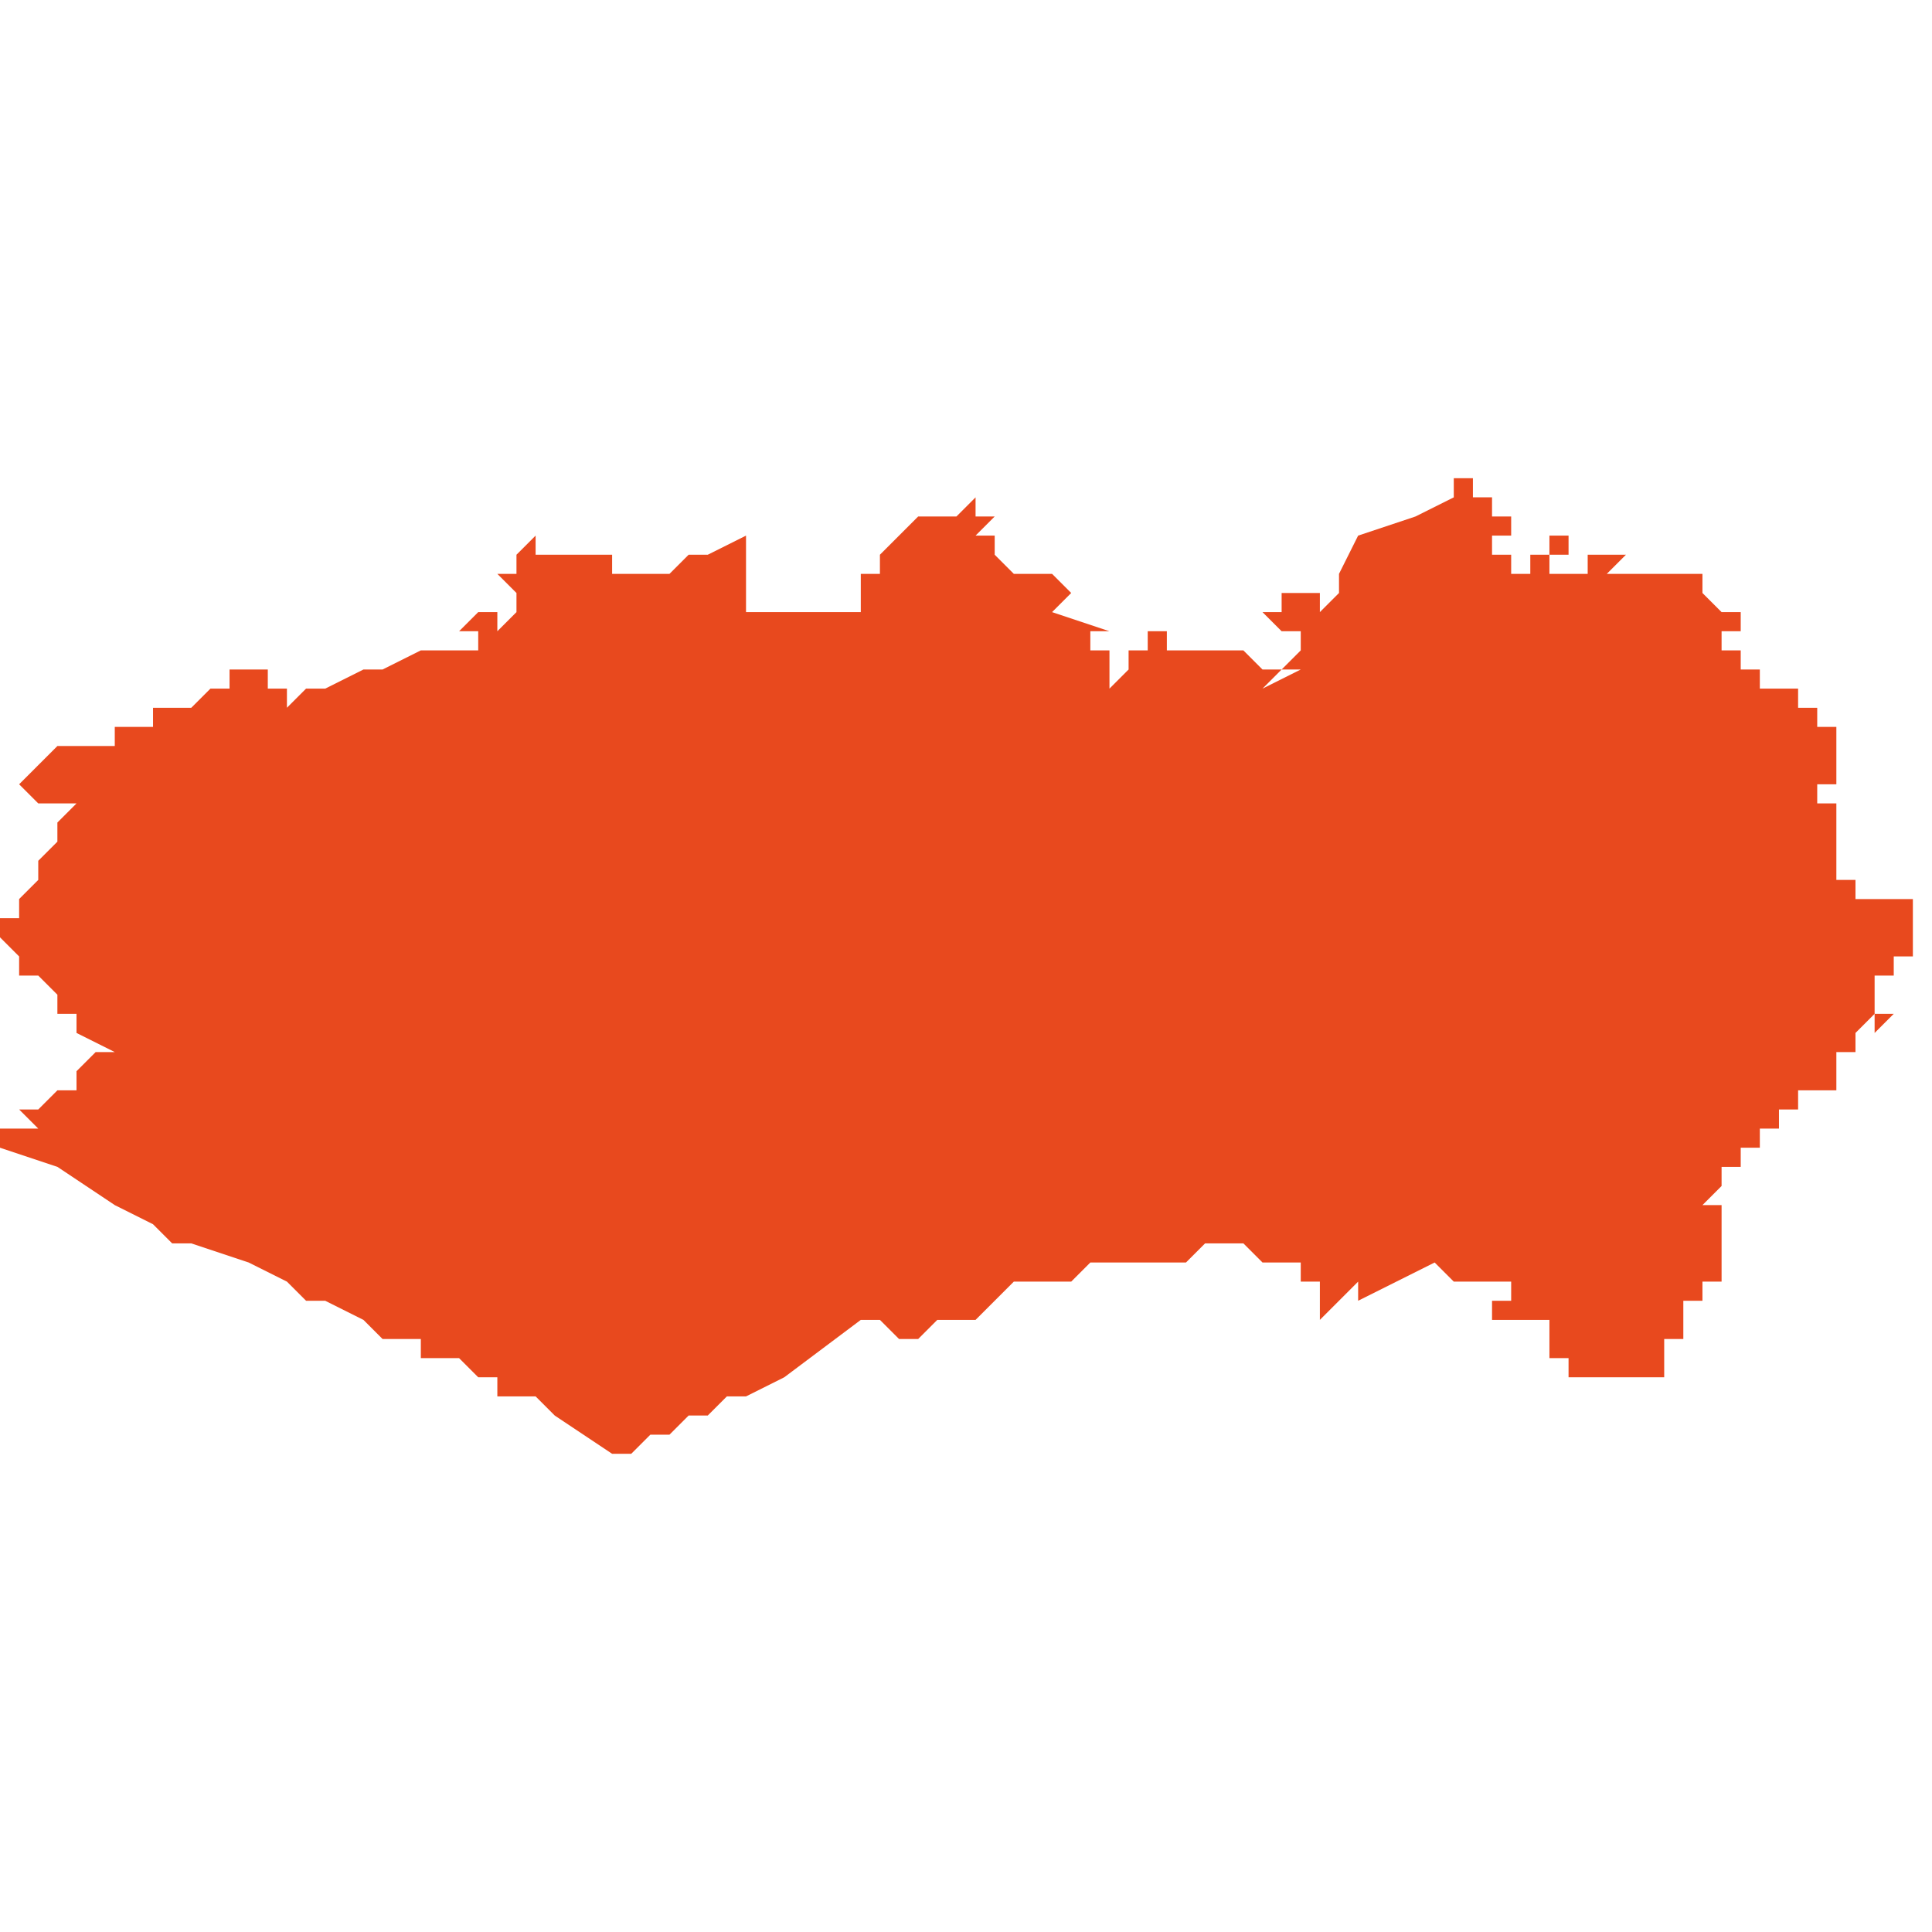<svg xmlns="http://www.w3.org/2000/svg" xmlns:xlink="http://www.w3.org/1999/xlink" height="300" width="300" viewBox="6.392 -52.148 0.101 0.051"><path d="M 6.424 -52.097 L 6.424 -52.097 6.425 -52.097 6.426 -52.098 6.427 -52.098 6.428 -52.099 6.428 -52.099 6.429 -52.099 6.43 -52.1 6.431 -52.1 6.433 -52.101 6.433 -52.101 6.437 -52.104 6.438 -52.104 6.438 -52.104 6.438 -52.104 6.439 -52.103 6.44 -52.103 6.441 -52.104 6.441 -52.104 6.443 -52.104 6.444 -52.105 6.444 -52.105 6.444 -52.105 6.444 -52.105 6.445 -52.106 6.445 -52.106 6.447 -52.106 6.447 -52.106 6.447 -52.106 6.447 -52.106 6.448 -52.106 6.449 -52.107 6.449 -52.107 6.45 -52.107 6.451 -52.107 6.452 -52.107 6.452 -52.107 6.452 -52.107 6.452 -52.107 6.452 -52.107 6.452 -52.107 6.453 -52.107 6.453 -52.107 6.453 -52.107 6.453 -52.107 6.454 -52.107 6.454 -52.107 6.454 -52.107 6.454 -52.107 6.455 -52.108 6.455 -52.108 6.455 -52.108 6.455 -52.108 6.455 -52.108 6.455 -52.108 6.456 -52.108 6.457 -52.108 6.457 -52.108 6.458 -52.107 6.458 -52.107 6.458 -52.107 6.458 -52.107 6.46 -52.107 6.46 -52.107 6.46 -52.106 6.46 -52.106 6.461 -52.106 6.461 -52.106 6.461 -52.105 6.461 -52.105 6.461 -52.105 6.461 -52.105 6.461 -52.105 6.461 -52.104 6.461 -52.104 6.461 -52.104 6.461 -52.104 6.461 -52.104 6.462 -52.105 6.463 -52.106 6.463 -52.105 6.467 -52.107 6.468 -52.106 6.468 -52.106 6.468 -52.106 6.468 -52.106 6.468 -52.106 6.468 -52.106 6.468 -52.106 6.469 -52.106 6.469 -52.106 6.469 -52.106 6.469 -52.106 6.469 -52.106 6.47 -52.106 6.47 -52.106 6.47 -52.106 6.47 -52.106 6.47 -52.106 6.47 -52.106 6.47 -52.106 6.47 -52.106 6.471 -52.106 6.471 -52.106 6.471 -52.106 6.471 -52.106 6.471 -52.105 6.471 -52.105 6.471 -52.105 6.471 -52.105 6.471 -52.105 6.471 -52.105 6.471 -52.105 6.471 -52.105 6.471 -52.105 6.471 -52.105 6.471 -52.105 6.471 -52.105 6.47 -52.105 6.47 -52.104 6.47 -52.104 6.47 -52.104 6.47 -52.104 6.47 -52.104 6.471 -52.104 6.471 -52.104 6.472 -52.104 6.472 -52.104 6.472 -52.104 6.473 -52.104 6.473 -52.104 6.473 -52.104 6.473 -52.104 6.473 -52.104 6.473 -52.103 6.473 -52.103 6.473 -52.103 6.473 -52.103 6.473 -52.103 6.472 -52.103 6.473 -52.103 6.473 -52.102 6.473 -52.102 6.473 -52.102 6.473 -52.102 6.473 -52.102 6.473 -52.102 6.473 -52.102 6.473 -52.102 6.473 -52.102 6.473 -52.102 6.473 -52.102 6.473 -52.102 6.473 -52.102 6.473 -52.102 6.473 -52.102 6.473 -52.102 6.473 -52.102 6.473 -52.102 6.473 -52.102 6.473 -52.102 6.473 -52.102 6.473 -52.102 6.473 -52.102 6.473 -52.102 6.473 -52.102 6.473 -52.102 6.473 -52.102 6.473 -52.102 6.473 -52.102 6.473 -52.102 6.473 -52.102 6.473 -52.102 6.473 -52.102 6.473 -52.102 6.473 -52.102 6.473 -52.102 6.473 -52.102 6.473 -52.102 6.473 -52.102 6.473 -52.102 6.473 -52.102 6.473 -52.102 6.473 -52.102 6.473 -52.102 6.473 -52.102 6.473 -52.102 6.473 -52.102 6.473 -52.102 6.473 -52.102 6.473 -52.102 6.473 -52.102 6.473 -52.102 6.473 -52.102 6.473 -52.102 6.473 -52.102 6.473 -52.102 6.473 -52.102 6.473 -52.102 6.473 -52.102 6.473 -52.102 6.473 -52.102 6.473 -52.102 6.473 -52.102 6.473 -52.102 6.473 -52.102 6.472 -52.102 6.473 -52.102 6.473 -52.102 6.473 -52.102 6.474 -52.102 6.474 -52.102 6.474 -52.102 6.474 -52.102 6.474 -52.101 6.475 -52.101 6.475 -52.101 6.475 -52.101 6.475 -52.101 6.475 -52.101 6.475 -52.101 6.475 -52.101 6.475 -52.101 6.476 -52.101 6.476 -52.101 6.476 -52.101 6.476 -52.101 6.476 -52.101 6.476 -52.101 6.476 -52.101 6.476 -52.101 6.476 -52.101 6.477 -52.101 6.477 -52.101 6.477 -52.101 6.477 -52.1 6.477 -52.1 6.477 -52.1 6.477 -52.1 6.477 -52.101 6.478 -52.101 6.478 -52.101 6.478 -52.101 6.478 -52.101 6.478 -52.101 6.478 -52.101 6.478 -52.101 6.478 -52.101 6.478 -52.101 6.479 -52.101 6.479 -52.101 6.479 -52.101 6.479 -52.101 6.479 -52.101 6.479 -52.102 6.479 -52.102 6.479 -52.102 6.479 -52.102 6.479 -52.102 6.479 -52.103 6.479 -52.103 6.479 -52.103 6.479 -52.103 6.479 -52.103 6.479 -52.103 6.479 -52.103 6.479 -52.103 6.479 -52.103 6.479 -52.103 6.479 -52.103 6.48 -52.103 6.48 -52.103 6.48 -52.104 6.48 -52.104 6.48 -52.104 6.48 -52.104 6.48 -52.104 6.48 -52.104 6.48 -52.105 6.48 -52.105 6.48 -52.105 6.48 -52.105 6.481 -52.105 6.481 -52.105 6.481 -52.105 6.481 -52.105 6.481 -52.105 6.481 -52.106 6.481 -52.106 6.481 -52.106 6.482 -52.106 6.482 -52.106 6.482 -52.106 6.482 -52.106 6.482 -52.106 6.482 -52.106 6.482 -52.106 6.482 -52.106 6.482 -52.106 6.482 -52.107 6.482 -52.107 6.482 -52.107 6.482 -52.107 6.482 -52.108 6.482 -52.108 6.482 -52.108 6.482 -52.108 6.482 -52.108 6.482 -52.108 6.482 -52.109 6.482 -52.109 6.482 -52.109 6.482 -52.109 6.482 -52.109 6.482 -52.109 6.482 -52.109 6.482 -52.109 6.482 -52.109 6.482 -52.109 6.482 -52.11 6.482 -52.11 6.482 -52.11 6.482 -52.11 6.481 -52.11 6.481 -52.11 6.481 -52.11 6.481 -52.11 6.481 -52.11 6.481 -52.11 6.481 -52.11 6.482 -52.111 6.482 -52.111 6.482 -52.111 6.482 -52.111 6.482 -52.111 6.482 -52.111 6.482 -52.111 6.482 -52.111 6.482 -52.111 6.481 -52.111 6.481 -52.111 6.481 -52.111 6.482 -52.111 6.482 -52.111 6.482 -52.112 6.482 -52.112 6.482 -52.112 6.482 -52.112 6.483 -52.112 6.483 -52.112 6.483 -52.112 6.483 -52.113 6.483 -52.113 6.483 -52.113 6.483 -52.113 6.483 -52.113 6.483 -52.113 6.483 -52.113 6.484 -52.113 6.484 -52.113 6.484 -52.113 6.484 -52.113 6.484 -52.113 6.484 -52.113 6.484 -52.113 6.484 -52.113 6.484 -52.113 6.484 -52.113 6.484 -52.114 6.484 -52.114 6.484 -52.114 6.484 -52.114 6.484 -52.114 6.484 -52.114 6.484 -52.114 6.484 -52.114 6.484 -52.114 6.484 -52.114 6.485 -52.114 6.485 -52.114 6.485 -52.115 6.485 -52.115 6.485 -52.115 6.485 -52.115 6.485 -52.115 6.485 -52.115 6.486 -52.115 6.486 -52.115 6.486 -52.115 6.486 -52.116 6.486 -52.116 6.486 -52.116 6.486 -52.116 6.486 -52.116 6.486 -52.116 6.486 -52.116 6.487 -52.116 6.487 -52.116 6.487 -52.116 6.487 -52.116 6.487 -52.116 6.487 -52.116 6.487 -52.116 6.488 -52.116 6.488 -52.117 6.488 -52.117 6.488 -52.117 6.488 -52.117 6.488 -52.117 6.488 -52.117 6.488 -52.117 6.488 -52.117 6.488 -52.118 6.488 -52.118 6.488 -52.118 6.489 -52.118 6.489 -52.118 6.489 -52.118 6.489 -52.118 6.489 -52.119 6.489 -52.119 6.489 -52.119 6.489 -52.119 6.489 -52.119 6.489 -52.119 6.489 -52.119 6.489 -52.119 6.489 -52.119 6.489 -52.119 6.489 -52.119 6.489 -52.119 6.49 -52.12 6.49 -52.119 6.491 -52.12 6.491 -52.12 6.491 -52.12 6.491 -52.12 6.491 -52.12 6.491 -52.12 6.491 -52.12 6.491 -52.12 6.491 -52.12 6.491 -52.12 6.491 -52.12 6.491 -52.12 6.491 -52.12 6.49 -52.12 6.49 -52.12 6.49 -52.121 6.49 -52.121 6.49 -52.121 6.49 -52.121 6.49 -52.121 6.49 -52.121 6.49 -52.121 6.49 -52.122 6.49 -52.122 6.49 -52.122 6.49 -52.122 6.49 -52.122 6.49 -52.122 6.491 -52.122 6.491 -52.122 6.491 -52.123 6.491 -52.123 6.491 -52.123 6.491 -52.123 6.491 -52.123 6.491 -52.123 6.491 -52.123 6.491 -52.123 6.491 -52.123 6.491 -52.123 6.492 -52.123 6.492 -52.123 6.492 -52.123 6.492 -52.123 6.492 -52.123 6.492 -52.124 6.492 -52.124 6.492 -52.124 6.492 -52.124 6.492 -52.124 6.492 -52.124 6.492 -52.124 6.492 -52.124 6.492 -52.124 6.492 -52.124 6.492 -52.124 6.492 -52.124 6.492 -52.125 6.492 -52.125 6.492 -52.125 6.492 -52.125 6.492 -52.125 6.492 -52.125 6.492 -52.125 6.492 -52.125 6.492 -52.125 6.492 -52.125 6.492 -52.125 6.492 -52.125 6.492 -52.125 6.492 -52.125 6.492 -52.125 6.492 -52.125 6.492 -52.125 6.492 -52.126 6.492 -52.126 6.492 -52.126 6.491 -52.126 6.491 -52.126 6.491 -52.126 6.491 -52.126 6.491 -52.126 6.491 -52.126 6.491 -52.126 6.491 -52.126 6.491 -52.126 6.49 -52.126 6.49 -52.126 6.49 -52.126 6.49 -52.126 6.49 -52.126 6.49 -52.126 6.489 -52.126 6.489 -52.126 6.489 -52.127 6.489 -52.127 6.489 -52.127 6.489 -52.127 6.489 -52.127 6.488 -52.127 6.488 -52.127 6.488 -52.127 6.488 -52.127 6.488 -52.127 6.488 -52.127 6.488 -52.128 6.488 -52.128 6.488 -52.128 6.488 -52.128 6.488 -52.129 6.488 -52.129 6.488 -52.129 6.488 -52.129 6.488 -52.129 6.488 -52.129 6.488 -52.129 6.488 -52.13 6.488 -52.13 6.488 -52.13 6.488 -52.13 6.488 -52.13 6.488 -52.13 6.488 -52.13 6.488 -52.13 6.488 -52.13 6.488 -52.13 6.488 -52.13 6.488 -52.13 6.488 -52.13 6.488 -52.13 6.488 -52.13 6.488 -52.13 6.488 -52.13 6.488 -52.13 6.488 -52.131 6.488 -52.131 6.487 -52.131 6.487 -52.131 6.487 -52.131 6.487 -52.131 6.487 -52.132 6.487 -52.132 6.487 -52.132 6.487 -52.132 6.487 -52.132 6.487 -52.132 6.487 -52.132 6.487 -52.132 6.488 -52.132 6.488 -52.132 6.488 -52.132 6.488 -52.132 6.488 -52.132 6.488 -52.132 6.488 -52.133 6.488 -52.133 6.488 -52.133 6.488 -52.133 6.488 -52.133 6.488 -52.133 6.488 -52.133 6.488 -52.133 6.488 -52.134 6.488 -52.134 6.488 -52.134 6.489 -52.134 6.489 -52.134 6.489 -52.134 6.489 -52.134 6.489 -52.134 6.489 -52.134 6.489 -52.134 6.489 -52.134 6.488 -52.134 6.488 -52.134 6.488 -52.134 6.488 -52.134 6.488 -52.135 6.488 -52.135 6.488 -52.135 6.488 -52.135 6.488 -52.135 6.488 -52.135 6.487 -52.135 6.487 -52.135 6.487 -52.135 6.487 -52.135 6.487 -52.135 6.487 -52.135 6.487 -52.135 6.488 -52.135 6.488 -52.135 6.488 -52.135 6.488 -52.135 6.488 -52.135 6.488 -52.135 6.488 -52.135 6.487 -52.135 6.487 -52.136 6.487 -52.136 6.487 -52.136 6.487 -52.136 6.487 -52.136 6.487 -52.136 6.487 -52.136 6.487 -52.136 6.487 -52.136 6.487 -52.136 6.486 -52.136 6.486 -52.136 6.486 -52.136 6.486 -52.137 6.486 -52.137 6.486 -52.137 6.485 -52.137 6.485 -52.137 6.485 -52.137 6.485 -52.137 6.485 -52.137 6.485 -52.137 6.485 -52.137 6.485 -52.137 6.485 -52.137 6.485 -52.137 6.485 -52.137 6.485 -52.137 6.485 -52.137 6.484 -52.137 6.484 -52.137 6.484 -52.137 6.484 -52.137 6.484 -52.137 6.484 -52.138 6.484 -52.138 6.484 -52.138 6.484 -52.138 6.484 -52.138 6.484 -52.138 6.484 -52.138 6.483 -52.138 6.483 -52.138 6.483 -52.138 6.483 -52.138 6.483 -52.139 6.483 -52.139 6.483 -52.139 6.483 -52.139 6.483 -52.139 6.483 -52.139 6.482 -52.139 6.482 -52.139 6.482 -52.139 6.482 -52.139 6.482 -52.14 6.482 -52.14 6.481 -52.14 6.481 -52.14 6.481 -52.14 6.481 -52.14 6.481 -52.14 6.481 -52.14 6.481 -52.14 6.482 -52.14 6.482 -52.14 6.482 -52.14 6.482 -52.14 6.482 -52.14 6.483 -52.14 6.483 -52.141 6.483 -52.141 6.483 -52.141 6.482 -52.141 6.482 -52.141 6.482 -52.141 6.482 -52.141 6.482 -52.141 6.482 -52.141 6.482 -52.141 6.482 -52.141 6.482 -52.141 6.481 -52.142 6.482 -52.142 6.482 -52.142 6.482 -52.142 6.481 -52.142 6.481 -52.142 6.481 -52.142 6.481 -52.142 6.481 -52.142 6.481 -52.142 6.481 -52.142 6.481 -52.142 6.481 -52.142 6.481 -52.142 6.481 -52.142 6.481 -52.143 6.481 -52.143 6.481 -52.143 6.481 -52.143 6.481 -52.143 6.481 -52.143 6.481 -52.143 6.48 -52.143 6.48 -52.143 6.48 -52.143 6.48 -52.143 6.48 -52.143 6.48 -52.143 6.48 -52.143 6.48 -52.143 6.48 -52.143 6.48 -52.143 6.479 -52.143 6.479 -52.143 6.479 -52.143 6.479 -52.143 6.479 -52.143 6.479 -52.143 6.479 -52.143 6.479 -52.143 6.479 -52.143 6.479 -52.143 6.478 -52.143 6.478 -52.143 6.478 -52.143 6.478 -52.143 6.478 -52.143 6.478 -52.143 6.478 -52.143 6.478 -52.143 6.478 -52.143 6.477 -52.143 6.477 -52.143 6.477 -52.143 6.477 -52.143 6.477 -52.143 6.477 -52.143 6.477 -52.143 6.477 -52.143 6.477 -52.143 6.477 -52.143 6.477 -52.143 6.477 -52.143 6.477 -52.143 6.476 -52.143 6.476 -52.143 6.476 -52.143 6.476 -52.143 6.476 -52.143 6.476 -52.143 6.476 -52.143 6.476 -52.143 6.476 -52.143 6.476 -52.143 6.476 -52.143 6.477 -52.144 6.477 -52.144 6.477 -52.144 6.477 -52.144 6.476 -52.144 6.476 -52.144 6.476 -52.144 6.476 -52.144 6.476 -52.144 6.476 -52.144 6.476 -52.144 6.476 -52.144 6.476 -52.144 6.476 -52.144 6.476 -52.144 6.476 -52.144 6.476 -52.144 6.475 -52.144 6.475 -52.144 6.475 -52.144 6.475 -52.144 6.475 -52.144 6.475 -52.144 6.475 -52.144 6.475 -52.144 6.475 -52.144 6.475 -52.144 6.475 -52.144 6.475 -52.144 6.475 -52.144 6.475 -52.144 6.475 -52.144 6.475 -52.144 6.475 -52.144 6.475 -52.144 6.475 -52.144 6.475 -52.144 6.475 -52.144 6.475 -52.144 6.475 -52.144 6.475 -52.144 6.475 -52.144 6.475 -52.144 6.475 -52.144 6.475 -52.144 6.474 -52.144 6.474 -52.144 6.474 -52.144 6.474 -52.144 6.474 -52.144 6.474 -52.144 6.474 -52.144 6.474 -52.144 6.474 -52.145 6.474 -52.145 6.474 -52.145 6.474 -52.145 6.473 -52.145 6.473 -52.145 6.473 -52.145 6.473 -52.145 6.473 -52.145 6.473 -52.144 6.473 -52.144 6.473 -52.144 6.473 -52.144 6.473 -52.144 6.473 -52.144 6.473 -52.144 6.473 -52.144 6.473 -52.144 6.474 -52.144 6.474 -52.144 6.474 -52.144 6.474 -52.144 6.474 -52.144 6.474 -52.144 6.474 -52.144 6.474 -52.144 6.475 -52.144 6.475 -52.143 6.475 -52.143 6.475 -52.143 6.474 -52.143 6.474 -52.143 6.474 -52.143 6.474 -52.143 6.474 -52.143 6.474 -52.143 6.474 -52.143 6.474 -52.143 6.474 -52.143 6.474 -52.143 6.474 -52.143 6.474 -52.143 6.473 -52.143 6.473 -52.143 6.473 -52.143 6.473 -52.143 6.473 -52.143 6.473 -52.143 6.473 -52.143 6.473 -52.143 6.473 -52.143 6.473 -52.144 6.473 -52.144 6.473 -52.144 6.473 -52.144 6.473 -52.144 6.473 -52.144 6.472 -52.144 6.472 -52.144 6.472 -52.144 6.472 -52.144 6.472 -52.144 6.472 -52.144 6.472 -52.143 6.472 -52.143 6.472 -52.143 6.472 -52.143 6.472 -52.143 6.472 -52.143 6.472 -52.143 6.472 -52.143 6.472 -52.143 6.471 -52.143 6.471 -52.143 6.471 -52.143 6.471 -52.143 6.471 -52.144 6.471 -52.144 6.471 -52.144 6.471 -52.144 6.471 -52.144 6.471 -52.144 6.471 -52.144 6.471 -52.144 6.471 -52.144 6.471 -52.144 6.471 -52.144 6.471 -52.144 6.471 -52.144 6.471 -52.144 6.471 -52.144 6.471 -52.144 6.471 -52.144 6.471 -52.144 6.471 -52.144 6.472 -52.144 6.472 -52.144 6.472 -52.144 6.472 -52.144 6.472 -52.144 6.472 -52.144 6.472 -52.144 6.472 -52.144 6.471 -52.144 6.471 -52.144 6.471 -52.144 6.471 -52.144 6.471 -52.145 6.471 -52.145 6.471 -52.145 6.471 -52.145 6.471 -52.144 6.471 -52.144 6.47 -52.144 6.47 -52.144 6.47 -52.145 6.47 -52.145 6.47 -52.145 6.47 -52.145 6.471 -52.145 6.471 -52.145 6.471 -52.145 6.471 -52.145 6.471 -52.146 6.471 -52.146 6.471 -52.146 6.471 -52.146 6.471 -52.146 6.471 -52.146 6.471 -52.146 6.471 -52.146 6.471 -52.146 6.47 -52.146 6.47 -52.146 6.47 -52.146 6.47 -52.146 6.47 -52.146 6.47 -52.146 6.47 -52.146 6.47 -52.146 6.47 -52.147 6.47 -52.147 6.47 -52.147 6.47 -52.147 6.47 -52.147 6.47 -52.147 6.47 -52.147 6.47 -52.147 6.47 -52.147 6.469 -52.147 6.469 -52.148 6.469 -52.148 6.469 -52.148 6.469 -52.148 6.469 -52.148 6.469 -52.148 6.469 -52.148 6.469 -52.148 6.468 -52.148 6.468 -52.148 6.468 -52.148 6.468 -52.147 6.468 -52.147 6.468 -52.147 6.469 -52.147 6.469 -52.147 6.469 -52.147 6.469 -52.147 6.469 -52.147 6.469 -52.147 6.469 -52.147 6.469 -52.147 6.469 -52.147 6.469 -52.147 6.469 -52.147 6.469 -52.147 6.468 -52.147 6.468 -52.147 6.468 -52.147 6.468 -52.147 6.468 -52.147 6.468 -52.147 6.468 -52.147 6.468 -52.147 6.468 -52.147 6.468 -52.147 6.468 -52.147 6.468 -52.147 6.468 -52.147 6.468 -52.147 6.466 -52.146 6.463 -52.145 6.462 -52.143 6.462 -52.143 6.462 -52.143 6.462 -52.142 6.462 -52.142 6.461 -52.141 6.461 -52.142 6.46 -52.142 6.459 -52.142 6.459 -52.142 6.459 -52.142 6.459 -52.141 6.458 -52.141 6.458 -52.141 6.459 -52.14 6.46 -52.14 6.46 -52.14 6.46 -52.14 6.46 -52.14 6.46 -52.139 6.459 -52.138 6.459 -52.138 6.46 -52.138 6.458 -52.137 6.458 -52.137 6.459 -52.138 6.459 -52.138 6.458 -52.138 6.458 -52.138 6.458 -52.138 6.457 -52.139 6.456 -52.139 6.456 -52.139 6.456 -52.139 6.456 -52.139 6.456 -52.139 6.455 -52.139 6.455 -52.139 6.455 -52.139 6.455 -52.139 6.455 -52.139 6.454 -52.139 6.454 -52.139 6.454 -52.139 6.454 -52.139 6.454 -52.139 6.454 -52.139 6.454 -52.139 6.453 -52.139 6.453 -52.14 6.453 -52.14 6.453 -52.14 6.452 -52.14 6.452 -52.14 6.452 -52.14 6.452 -52.14 6.452 -52.14 6.452 -52.139 6.452 -52.139 6.452 -52.139 6.451 -52.139 6.451 -52.139 6.451 -52.138 6.451 -52.138 6.451 -52.138 6.451 -52.138 6.45 -52.137 6.45 -52.138 6.45 -52.138 6.45 -52.138 6.45 -52.138 6.45 -52.138 6.45 -52.138 6.45 -52.138 6.45 -52.139 6.449 -52.139 6.449 -52.139 6.449 -52.139 6.449 -52.139 6.449 -52.139 6.449 -52.139 6.449 -52.139 6.449 -52.14 6.45 -52.14 6.45 -52.14 6.45 -52.14 6.45 -52.14 6.45 -52.14 6.45 -52.14 6.447 -52.141 6.448 -52.142 6.448 -52.142 6.448 -52.142 6.447 -52.143 6.447 -52.143 6.446 -52.143 6.446 -52.143 6.446 -52.143 6.446 -52.143 6.446 -52.143 6.446 -52.143 6.446 -52.143 6.446 -52.143 6.446 -52.143 6.446 -52.143 6.446 -52.143 6.445 -52.143 6.445 -52.143 6.445 -52.143 6.444 -52.144 6.444 -52.144 6.444 -52.144 6.444 -52.144 6.444 -52.144 6.444 -52.144 6.444 -52.144 6.444 -52.145 6.444 -52.145 6.443 -52.145 6.443 -52.145 6.443 -52.145 6.444 -52.146 6.443 -52.146 6.444 -52.146 6.443 -52.146 6.443 -52.147 6.443 -52.147 6.443 -52.147 6.443 -52.147 6.443 -52.147 6.443 -52.147 6.442 -52.146 6.441 -52.146 6.441 -52.146 6.441 -52.146 6.441 -52.146 6.441 -52.146 6.44 -52.146 6.439 -52.145 6.439 -52.145 6.438 -52.144 6.438 -52.143 6.437 -52.143 6.437 -52.142 6.437 -52.141 6.433 -52.141 6.432 -52.141 6.431 -52.141 6.431 -52.141 6.431 -52.141 6.431 -52.142 6.431 -52.143 6.431 -52.143 6.431 -52.143 6.431 -52.144 6.431 -52.144 6.431 -52.145 6.431 -52.145 6.429 -52.144 6.428 -52.144 6.427 -52.143 6.427 -52.143 6.426 -52.143 6.426 -52.143 6.425 -52.143 6.424 -52.143 6.424 -52.143 6.424 -52.143 6.424 -52.144 6.425 -52.144 6.425 -52.144 6.425 -52.144 6.425 -52.144 6.425 -52.144 6.425 -52.144 6.423 -52.144 6.422 -52.144 6.422 -52.144 6.421 -52.144 6.421 -52.144 6.421 -52.144 6.421 -52.144 6.421 -52.143 6.421 -52.144 6.42 -52.144 6.42 -52.144 6.42 -52.144 6.42 -52.144 6.42 -52.144 6.42 -52.144 6.42 -52.145 6.42 -52.145 6.42 -52.145 6.42 -52.145 6.42 -52.145 6.42 -52.145 6.42 -52.145 6.42 -52.145 6.42 -52.145 6.42 -52.145 6.42 -52.145 6.42 -52.145 6.42 -52.145 6.419 -52.144 6.419 -52.144 6.419 -52.144 6.419 -52.144 6.419 -52.144 6.419 -52.143 6.42 -52.143 6.42 -52.143 6.418 -52.143 6.419 -52.142 6.419 -52.142 6.419 -52.142 6.419 -52.142 6.419 -52.142 6.419 -52.141 6.419 -52.141 6.42 -52.141 6.42 -52.141 6.42 -52.141 6.419 -52.141 6.419 -52.141 6.419 -52.141 6.418 -52.14 6.418 -52.141 6.418 -52.141 6.417 -52.141 6.416 -52.14 6.417 -52.14 6.417 -52.14 6.417 -52.139 6.416 -52.139 6.416 -52.139 6.416 -52.139 6.416 -52.139 6.416 -52.139 6.416 -52.139 6.415 -52.139 6.415 -52.139 6.415 -52.139 6.414 -52.139 6.414 -52.139 6.414 -52.139 6.412 -52.138 6.412 -52.138 6.411 -52.138 6.411 -52.138 6.409 -52.137 6.408 -52.137 6.407 -52.136 6.407 -52.137 6.407 -52.137 6.406 -52.137 6.406 -52.137 6.406 -52.138 6.405 -52.138 6.405 -52.138 6.405 -52.138 6.405 -52.138 6.405 -52.138 6.405 -52.138 6.404 -52.138 6.404 -52.138 6.404 -52.138 6.404 -52.137 6.404 -52.137 6.403 -52.137 6.403 -52.137 6.402 -52.136 6.402 -52.136 6.401 -52.136 6.401 -52.136 6.4 -52.136 6.4 -52.135 6.399 -52.135 6.398 -52.135 6.398 -52.135 6.398 -52.134 6.397 -52.134 6.397 -52.134 6.397 -52.134 6.397 -52.134 6.397 -52.134 6.397 -52.134 6.395 -52.134 6.395 -52.134 6.395 -52.134 6.395 -52.134 6.394 -52.133 6.393 -52.132 6.393 -52.132 6.393 -52.132 6.393 -52.132 6.393 -52.132 6.393 -52.132 6.393 -52.132 6.393 -52.132 6.394 -52.131 6.394 -52.131 6.395 -52.131 6.395 -52.131 6.396 -52.131 6.396 -52.131 6.396 -52.131 6.396 -52.131 6.395 -52.13 6.395 -52.129 6.395 -52.129 6.395 -52.129 6.395 -52.129 6.395 -52.129 6.395 -52.129 6.395 -52.129 6.394 -52.128 6.394 -52.128 6.394 -52.128 6.394 -52.128 6.394 -52.128 6.394 -52.128 6.394 -52.127 6.394 -52.127 6.394 -52.127 6.393 -52.126 6.393 -52.126 6.393 -52.126 6.393 -52.126 6.393 -52.125 6.393 -52.125 6.392 -52.125 6.392 -52.125 6.392 -52.125 6.392 -52.125 6.392 -52.125 6.392 -52.125 6.392 -52.125 6.392 -52.124 6.392 -52.124 6.392 -52.124 6.392 -52.124 6.392 -52.124 6.392 -52.124 6.392 -52.124 6.392 -52.124 6.392 -52.124 6.392 -52.124 6.392 -52.124 6.393 -52.123 6.393 -52.122 6.394 -52.122 6.395 -52.121 6.395 -52.121 6.395 -52.121 6.395 -52.121 6.395 -52.12 6.395 -52.12 6.395 -52.12 6.396 -52.12 6.396 -52.119 6.396 -52.119 6.396 -52.119 6.396 -52.119 6.398 -52.118 6.398 -52.118 6.398 -52.118 6.398 -52.118 6.398 -52.118 6.397 -52.118 6.396 -52.117 6.396 -52.117 6.396 -52.117 6.396 -52.117 6.396 -52.117 6.396 -52.117 6.396 -52.117 6.396 -52.116 6.396 -52.116 6.395 -52.116 6.395 -52.116 6.394 -52.115 6.393 -52.115 6.393 -52.115 6.394 -52.114 6.393 -52.114 6.393 -52.114 6.393 -52.114 6.392 -52.114 6.392 -52.114 6.392 -52.113 6.392 -52.113 6.392 -52.113 6.392 -52.113 6.392 -52.113 6.395 -52.112 6.398 -52.11 6.4 -52.109 6.401 -52.108 6.402 -52.108 6.402 -52.108 6.402 -52.108 6.405 -52.107 6.405 -52.107 6.405 -52.107 6.405 -52.107 6.405 -52.107 6.407 -52.106 6.408 -52.105 6.408 -52.105 6.408 -52.105 6.408 -52.105 6.408 -52.105 6.409 -52.105 6.409 -52.105 6.409 -52.105 6.411 -52.104 6.412 -52.103 6.413 -52.103 6.413 -52.103 6.414 -52.103 6.414 -52.103 6.414 -52.103 6.414 -52.102 6.414 -52.102 6.415 -52.102 6.415 -52.102 6.416 -52.102 6.417 -52.101 6.417 -52.101 6.418 -52.101 6.418 -52.1 6.419 -52.1 6.42 -52.1 6.421 -52.099 6.424 -52.097 Z" fill="#e8491e" /></svg>